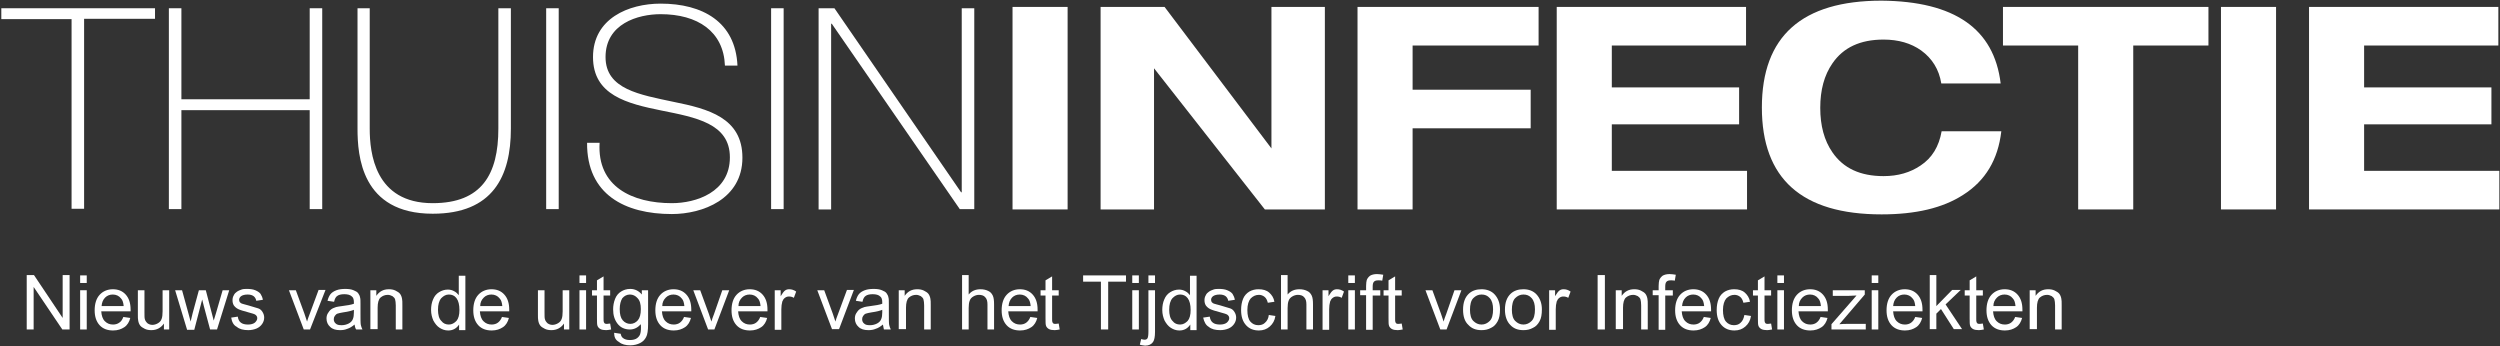 <?xml version="1.0" encoding="UTF-8"?> <!-- Generator: Adobe Illustrator 25.2.3, SVG Export Plug-In . SVG Version: 6.00 Build 0) --> <svg xmlns="http://www.w3.org/2000/svg" xmlns:xlink="http://www.w3.org/1999/xlink" version="1.1" id="Laag_1" x="0px" y="0px" viewBox="0 0 758 105" style="enable-background:new 0 0 758 105;" xml:space="preserve"><rect x="0" y="0" width="758" height="105" fill="#333333" stroke="none"/> <style type="text/css"> .st0{fill:#FFFFFF;} </style> <g> <path class="st0" d="M8.1,99.9V83.4h2.2L19,96.4V83.4h2.1v16.5h-2.2L10.2,87v12.9H8.1z"></path> <path class="st0" d="M24.3,85.8v-2.3h2v2.3H24.3z M24.3,99.9V88h2v11.9H24.3z"></path> <path class="st0" d="M37.4,96.1l2.1,0.3c-0.3,1.2-0.9,2.2-1.8,2.8s-2,1-3.4,1c-1.7,0-3.1-0.5-4.1-1.6c-1-1.1-1.5-2.6-1.5-4.5 c0-2,0.5-3.6,1.5-4.7s2.4-1.7,4-1.7c1.6,0,2.9,0.5,3.9,1.6c1,1.1,1.5,2.6,1.5,4.6c0,0.1,0,0.3,0,0.5h-8.9c0.1,1.3,0.4,2.3,1.1,3 c0.7,0.7,1.5,1,2.5,1c0.7,0,1.4-0.2,1.9-0.6C36.7,97.5,37.1,96.9,37.4,96.1z M30.8,92.8h6.7c-0.1-1-0.3-1.8-0.8-2.3 c-0.6-0.8-1.5-1.2-2.5-1.2c-0.9,0-1.7,0.3-2.3,0.9C31.2,90.9,30.9,91.7,30.8,92.8z"></path> <path class="st0" d="M49.7,99.9v-1.8c-0.9,1.3-2.2,2-3.8,2c-0.7,0-1.4-0.1-2-0.4c-0.6-0.3-1.1-0.6-1.4-1c-0.3-0.4-0.5-0.9-0.6-1.5 c-0.1-0.4-0.1-1-0.1-1.9V88h2v6.6c0,1.1,0,1.8,0.1,2.1c0.1,0.5,0.4,0.9,0.8,1.3c0.4,0.3,0.9,0.5,1.5,0.5s1.2-0.2,1.7-0.5 c0.5-0.3,0.9-0.7,1.1-1.3c0.2-0.5,0.3-1.3,0.3-2.3V88h2v11.9H49.7z"></path> <path class="st0" d="M56.7,99.9L53.1,88h2.1l1.9,6.9l0.7,2.6c0-0.1,0.2-0.9,0.6-2.5l1.9-7h2.1l1.8,6.9l0.6,2.3l0.7-2.3l2-6.9h2 l-3.7,11.9h-2.1l-1.9-7.1l-0.5-2l-2.4,9.2H56.7z"></path> <path class="st0" d="M70.1,96.3l2-0.3c0.1,0.8,0.4,1.4,0.9,1.8c0.5,0.4,1.2,0.6,2.2,0.6c0.9,0,1.6-0.2,2.1-0.6 c0.4-0.4,0.7-0.8,0.7-1.3c0-0.5-0.2-0.8-0.6-1.1c-0.3-0.2-1-0.4-2.1-0.7c-1.5-0.4-2.5-0.7-3.1-1c-0.6-0.3-1-0.7-1.3-1.1 c-0.3-0.5-0.4-1-0.4-1.6c0-0.5,0.1-1,0.4-1.5c0.2-0.5,0.6-0.8,1-1.1c0.3-0.2,0.7-0.4,1.3-0.6c0.5-0.2,1.1-0.2,1.7-0.2 c0.9,0,1.8,0.1,2.5,0.4c0.7,0.3,1.2,0.6,1.6,1.1c0.3,0.5,0.6,1.1,0.7,1.8l-2,0.3c-0.1-0.6-0.4-1.1-0.8-1.4c-0.4-0.3-1-0.5-1.8-0.5 c-0.9,0-1.6,0.2-2,0.5c-0.4,0.3-0.6,0.7-0.6,1.1c0,0.3,0.1,0.5,0.2,0.7c0.2,0.2,0.4,0.4,0.8,0.5c0.2,0.1,0.8,0.2,1.8,0.5 c1.4,0.4,2.4,0.7,3,0.9c0.6,0.2,1,0.6,1.3,1.1s0.5,1,0.5,1.7c0,0.7-0.2,1.3-0.6,1.9c-0.4,0.6-1,1.1-1.7,1.4 c-0.7,0.3-1.6,0.5-2.5,0.5c-1.5,0-2.7-0.3-3.5-1C70.8,98.6,70.3,97.6,70.1,96.3z"></path> <path class="st0" d="M92.1,99.9L87.6,88h2.1l2.6,7.1c0.3,0.8,0.5,1.6,0.8,2.4c0.2-0.6,0.4-1.4,0.8-2.3l2.7-7.3h2.1L94,99.9H92.1z"></path> <path class="st0" d="M107.5,98.4c-0.7,0.6-1.5,1.1-2.2,1.3c-0.7,0.3-1.4,0.4-2.2,0.4c-1.3,0-2.3-0.3-3-1c-0.7-0.6-1.1-1.5-1.1-2.5 c0-0.6,0.1-1.1,0.4-1.6c0.3-0.5,0.6-0.9,1-1.2c0.4-0.3,0.9-0.5,1.5-0.7c0.4-0.1,1-0.2,1.8-0.3c1.6-0.2,2.8-0.4,3.6-0.7 c0-0.3,0-0.5,0-0.5c0-0.8-0.2-1.4-0.6-1.7c-0.5-0.5-1.3-0.7-2.3-0.7c-1,0-1.7,0.2-2.1,0.5c-0.5,0.3-0.8,0.9-1,1.8l-2-0.3 c0.2-0.8,0.5-1.5,0.9-2c0.4-0.5,1-0.9,1.8-1.2c0.8-0.3,1.7-0.4,2.7-0.4c1,0,1.8,0.1,2.5,0.4s1.1,0.5,1.4,0.9s0.5,0.8,0.6,1.4 c0.1,0.3,0.1,1,0.1,1.9v2.7c0,1.9,0,3.1,0.1,3.6c0.1,0.5,0.3,1,0.5,1.4H108C107.7,99.5,107.6,99,107.5,98.4z M107.4,93.9 c-0.7,0.3-1.8,0.6-3.3,0.8c-0.8,0.1-1.4,0.3-1.8,0.4c-0.3,0.1-0.6,0.4-0.8,0.7c-0.2,0.3-0.3,0.6-0.3,1c0,0.5,0.2,1,0.6,1.3 c0.4,0.4,1,0.5,1.8,0.5c0.8,0,1.5-0.2,2.1-0.5c0.6-0.3,1.1-0.8,1.3-1.4c0.2-0.5,0.3-1.1,0.3-2V93.9z"></path> <path class="st0" d="M112.3,99.9V88h1.8v1.7c0.9-1.3,2.1-2,3.8-2c0.7,0,1.4,0.1,2,0.4c0.6,0.3,1.1,0.6,1.4,1 c0.3,0.4,0.5,0.9,0.6,1.5c0.1,0.4,0.1,1,0.1,2v7.3h-2v-7.3c0-0.8-0.1-1.4-0.2-1.8s-0.4-0.7-0.8-1c-0.4-0.2-0.9-0.4-1.4-0.4 c-0.9,0-1.6,0.3-2.2,0.8c-0.6,0.5-0.9,1.6-0.9,3.1v6.5H112.3z"></path> <path class="st0" d="M139.2,99.9v-1.5c-0.8,1.2-1.9,1.8-3.3,1.8c-1,0-1.8-0.3-2.6-0.8c-0.8-0.5-1.4-1.3-1.9-2.2 c-0.4-0.9-0.7-2-0.7-3.2c0-1.2,0.2-2.3,0.6-3.2c0.4-1,1-1.7,1.8-2.2c0.8-0.5,1.7-0.8,2.7-0.8c0.7,0,1.4,0.2,1.9,0.5 c0.6,0.3,1,0.7,1.4,1.2v-5.9h2v16.5H139.2z M132.8,93.9c0,1.5,0.3,2.7,1,3.4c0.6,0.8,1.4,1.1,2.3,1.1c0.9,0,1.6-0.4,2.3-1.1 c0.6-0.7,0.9-1.8,0.9-3.3c0-1.6-0.3-2.8-0.9-3.6s-1.4-1.1-2.3-1.1c-0.9,0-1.6,0.4-2.3,1.1C133.1,91.2,132.8,92.4,132.8,93.9z"></path> <path class="st0" d="M152.2,96.1l2.1,0.3c-0.3,1.2-0.9,2.2-1.8,2.8s-2,1-3.4,1c-1.7,0-3.1-0.5-4.1-1.6c-1-1.1-1.5-2.6-1.5-4.5 c0-2,0.5-3.6,1.5-4.7s2.4-1.7,4-1.7c1.6,0,2.9,0.5,3.9,1.6c1,1.1,1.5,2.6,1.5,4.6c0,0.1,0,0.3,0,0.5h-8.9c0.1,1.3,0.4,2.3,1.1,3 c0.7,0.7,1.5,1,2.5,1c0.7,0,1.4-0.2,1.9-0.6S151.9,96.9,152.2,96.1z M145.6,92.8h6.7c-0.1-1-0.3-1.8-0.8-2.3 c-0.6-0.8-1.5-1.2-2.5-1.2c-0.9,0-1.7,0.3-2.3,0.9C146,90.9,145.6,91.7,145.6,92.8z"></path> <path class="st0" d="M171,99.9v-1.8c-0.9,1.3-2.2,2-3.8,2c-0.7,0-1.4-0.1-2-0.4c-0.6-0.3-1.1-0.6-1.4-1c-0.3-0.4-0.5-0.9-0.6-1.5 c-0.1-0.4-0.1-1-0.1-1.9V88h2v6.6c0,1.1,0,1.8,0.1,2.1c0.1,0.5,0.4,0.9,0.8,1.3c0.4,0.3,0.9,0.5,1.5,0.5s1.2-0.2,1.7-0.5 c0.5-0.3,0.9-0.7,1.1-1.3c0.2-0.5,0.3-1.3,0.3-2.3V88h2v11.9H171z"></path> <path class="st0" d="M175.7,85.8v-2.3h2v2.3H175.7z M175.7,99.9V88h2v11.9H175.7z"></path> <path class="st0" d="M185,98.1l0.3,1.8c-0.6,0.1-1.1,0.2-1.5,0.2c-0.7,0-1.3-0.1-1.7-0.3c-0.4-0.2-0.7-0.5-0.9-0.9 c-0.2-0.4-0.2-1.2-0.2-2.4v-6.9h-1.5V88h1.5v-3l2-1.2V88h2v1.6h-2v7c0,0.6,0,0.9,0.1,1.1c0.1,0.2,0.2,0.3,0.3,0.4 c0.2,0.1,0.4,0.1,0.7,0.1C184.3,98.2,184.6,98.1,185,98.1z"></path> <path class="st0" d="M186.2,100.9l2,0.3c0.1,0.6,0.3,1,0.7,1.3c0.5,0.4,1.2,0.6,2.1,0.6c0.9,0,1.7-0.2,2.2-0.6s0.9-0.9,1-1.6 c0.1-0.4,0.2-1.3,0.1-2.6c-0.9,1-2,1.6-3.3,1.6c-1.6,0-2.9-0.6-3.8-1.8s-1.3-2.6-1.3-4.3c0-1.1,0.2-2.2,0.6-3.2 c0.4-1,1-1.7,1.8-2.2c0.8-0.5,1.7-0.8,2.8-0.8c1.4,0,2.6,0.6,3.5,1.7V88h1.9v10.3c0,1.9-0.2,3.2-0.6,3.9c-0.4,0.8-1,1.4-1.8,1.8 c-0.8,0.4-1.8,0.7-3,0.7c-1.4,0-2.6-0.3-3.4-1C186.6,103.1,186.2,102.2,186.2,100.9z M187.9,93.7c0,1.6,0.3,2.7,0.9,3.4 s1.4,1.1,2.3,1.1c0.9,0,1.7-0.4,2.3-1.1c0.6-0.7,0.9-1.8,0.9-3.4c0-1.5-0.3-2.6-1-3.3c-0.6-0.7-1.4-1.1-2.3-1.1 c-0.9,0-1.7,0.4-2.3,1.1C188.2,91.2,187.9,92.3,187.9,93.7z"></path> <path class="st0" d="M207.4,96.1l2.1,0.3c-0.3,1.2-0.9,2.2-1.8,2.8s-2,1-3.4,1c-1.7,0-3.1-0.5-4.1-1.6c-1-1.1-1.5-2.6-1.5-4.5 c0-2,0.5-3.6,1.5-4.7s2.4-1.7,4-1.7c1.6,0,2.9,0.5,3.9,1.6c1,1.1,1.5,2.6,1.5,4.6c0,0.1,0,0.3,0,0.5h-8.9c0.1,1.3,0.4,2.3,1.1,3 c0.7,0.7,1.5,1,2.5,1c0.7,0,1.4-0.2,1.9-0.6S207.1,96.9,207.4,96.1z M200.8,92.8h6.7c-0.1-1-0.3-1.8-0.8-2.3 c-0.6-0.8-1.5-1.2-2.5-1.2c-0.9,0-1.7,0.3-2.3,0.9C201.2,90.9,200.8,91.7,200.8,92.8z"></path> <path class="st0" d="M214.7,99.9L210.2,88h2.1l2.6,7.1c0.3,0.8,0.5,1.6,0.8,2.4c0.2-0.6,0.4-1.4,0.8-2.3L219,88h2.1l-4.5,11.9 H214.7z"></path> <path class="st0" d="M230.5,96.1l2.1,0.3c-0.3,1.2-0.9,2.2-1.8,2.8s-2,1-3.4,1c-1.7,0-3.1-0.5-4.1-1.6c-1-1.1-1.5-2.6-1.5-4.5 c0-2,0.5-3.6,1.5-4.7s2.4-1.7,4-1.7c1.6,0,2.9,0.5,3.9,1.6c1,1.1,1.5,2.6,1.5,4.6c0,0.1,0,0.3,0,0.5h-8.9c0.1,1.3,0.4,2.3,1.1,3 c0.7,0.7,1.5,1,2.5,1c0.7,0,1.4-0.2,1.9-0.6S230.2,96.9,230.5,96.1z M223.9,92.8h6.7c-0.1-1-0.3-1.8-0.8-2.3 c-0.6-0.8-1.5-1.2-2.5-1.2c-0.9,0-1.7,0.3-2.3,0.9C224.3,90.9,223.9,91.7,223.9,92.8z"></path> <path class="st0" d="M234.9,99.9V88h1.8v1.8c0.5-0.8,0.9-1.4,1.3-1.7c0.4-0.3,0.8-0.4,1.3-0.4c0.7,0,1.4,0.2,2.1,0.7l-0.7,1.9 c-0.5-0.3-1-0.4-1.5-0.4c-0.4,0-0.8,0.1-1.2,0.4c-0.4,0.3-0.6,0.6-0.8,1.1c-0.2,0.7-0.3,1.5-0.3,2.4v6.2H234.9z"></path> <path class="st0" d="M252.3,99.9L247.8,88h2.1l2.6,7.1c0.3,0.8,0.5,1.6,0.8,2.4c0.2-0.6,0.4-1.4,0.8-2.3l2.7-7.3h2.1l-4.5,11.9 H252.3z"></path> <path class="st0" d="M267.7,98.4c-0.7,0.6-1.5,1.1-2.2,1.3c-0.7,0.3-1.4,0.4-2.2,0.4c-1.3,0-2.3-0.3-3-1c-0.7-0.6-1.1-1.5-1.1-2.5 c0-0.6,0.1-1.1,0.4-1.6c0.3-0.5,0.6-0.9,1-1.2c0.4-0.3,0.9-0.5,1.5-0.7c0.4-0.1,1-0.2,1.8-0.3c1.6-0.2,2.8-0.4,3.6-0.7 c0-0.3,0-0.5,0-0.5c0-0.8-0.2-1.4-0.6-1.7c-0.5-0.5-1.3-0.7-2.3-0.7c-1,0-1.7,0.2-2.1,0.5c-0.5,0.3-0.8,0.9-1,1.8l-2-0.3 c0.2-0.8,0.5-1.5,0.9-2c0.4-0.5,1-0.9,1.8-1.2c0.8-0.3,1.7-0.4,2.7-0.4c1,0,1.8,0.1,2.5,0.4s1.1,0.5,1.4,0.9s0.5,0.8,0.6,1.4 c0.1,0.3,0.1,1,0.1,1.9v2.7c0,1.9,0,3.1,0.1,3.6c0.1,0.5,0.3,1,0.5,1.4h-2.1C267.9,99.5,267.8,99,267.7,98.4z M267.6,93.9 c-0.7,0.3-1.8,0.6-3.3,0.8c-0.8,0.1-1.4,0.3-1.8,0.4c-0.3,0.1-0.6,0.4-0.8,0.7c-0.2,0.3-0.3,0.6-0.3,1c0,0.5,0.2,1,0.6,1.3 c0.4,0.4,1,0.5,1.8,0.5c0.8,0,1.5-0.2,2.1-0.5c0.6-0.3,1.1-0.8,1.3-1.4c0.2-0.5,0.3-1.1,0.3-2V93.9z"></path> <path class="st0" d="M272.5,99.9V88h1.8v1.7c0.9-1.3,2.1-2,3.8-2c0.7,0,1.4,0.1,2,0.4c0.6,0.3,1.1,0.6,1.4,1 c0.3,0.4,0.5,0.9,0.6,1.5c0.1,0.4,0.1,1,0.1,2v7.3h-2v-7.3c0-0.8-0.1-1.4-0.2-1.8s-0.4-0.7-0.8-1c-0.4-0.2-0.9-0.4-1.4-0.4 c-0.9,0-1.6,0.3-2.2,0.8c-0.6,0.5-0.9,1.6-0.9,3.1v6.5H272.5z"></path> <path class="st0" d="M291.7,99.9V83.4h2v5.9c0.9-1.1,2.1-1.6,3.6-1.6c0.9,0,1.7,0.2,2.3,0.5c0.7,0.3,1.1,0.8,1.4,1.4 c0.3,0.6,0.4,1.5,0.4,2.7v7.6h-2v-7.6c0-1-0.2-1.7-0.7-2.2c-0.4-0.5-1.1-0.7-1.9-0.7c-0.6,0-1.2,0.2-1.7,0.5 c-0.5,0.3-0.9,0.7-1.1,1.3c-0.2,0.5-0.3,1.3-0.3,2.2v6.5H291.7z"></path> <path class="st0" d="M312.4,96.1l2.1,0.3c-0.3,1.2-0.9,2.2-1.8,2.8s-2,1-3.4,1c-1.7,0-3.1-0.5-4.1-1.6c-1-1.1-1.5-2.6-1.5-4.5 c0-2,0.5-3.6,1.5-4.7s2.4-1.7,4-1.7c1.6,0,2.9,0.5,3.9,1.6c1,1.1,1.5,2.6,1.5,4.6c0,0.1,0,0.3,0,0.5h-8.9c0.1,1.3,0.4,2.3,1.1,3 c0.7,0.7,1.5,1,2.5,1c0.7,0,1.4-0.2,1.9-0.6S312.1,96.9,312.4,96.1z M305.8,92.8h6.7c-0.1-1-0.3-1.8-0.8-2.3 c-0.6-0.8-1.5-1.2-2.5-1.2c-0.9,0-1.7,0.3-2.3,0.9C306.2,90.9,305.9,91.7,305.8,92.8z"></path> <path class="st0" d="M321,98.1l0.3,1.8c-0.6,0.1-1.1,0.2-1.5,0.2c-0.7,0-1.3-0.1-1.7-0.3c-0.4-0.2-0.7-0.5-0.9-0.9 c-0.2-0.4-0.2-1.2-0.2-2.4v-6.9h-1.5V88h1.5v-3l2-1.2V88h2v1.6h-2v7c0,0.6,0,0.9,0.1,1.1c0.1,0.2,0.2,0.3,0.3,0.4 c0.2,0.1,0.4,0.1,0.7,0.1C320.4,98.2,320.7,98.1,321,98.1z"></path> <path class="st0" d="M333.8,99.9V85.4h-5.4v-1.9h13v1.9H336v14.5H333.8z"></path> <path class="st0" d="M343.3,85.8v-2.3h2v2.3H343.3z M343.3,99.9V88h2v11.9H343.3z"></path> <path class="st0" d="M345.6,104.5l0.4-1.7c0.4,0.1,0.7,0.2,1,0.2c0.4,0,0.7-0.1,0.9-0.4c0.2-0.3,0.3-1,0.3-2V88h2v12.6 c0,1.5-0.2,2.5-0.6,3.1c-0.5,0.7-1.3,1.1-2.4,1.1C346.6,104.7,346.1,104.7,345.6,104.5z M348.2,85.8v-2.3h2v2.3H348.2z"></path> <path class="st0" d="M360.9,99.9v-1.5c-0.8,1.2-1.9,1.8-3.3,1.8c-1,0-1.8-0.3-2.6-0.8c-0.8-0.5-1.4-1.3-1.9-2.2 c-0.4-0.9-0.7-2-0.7-3.2c0-1.2,0.2-2.3,0.6-3.2c0.4-1,1-1.7,1.8-2.2c0.8-0.5,1.7-0.8,2.7-0.8c0.7,0,1.4,0.2,1.9,0.5 c0.6,0.3,1,0.7,1.4,1.2v-5.9h2v16.5H360.9z M354.5,93.9c0,1.5,0.3,2.7,1,3.4c0.6,0.8,1.4,1.1,2.3,1.1c0.9,0,1.6-0.4,2.3-1.1 c0.6-0.7,0.9-1.8,0.9-3.3c0-1.6-0.3-2.8-0.9-3.6s-1.4-1.1-2.3-1.1c-0.9,0-1.6,0.4-2.3,1.1C354.8,91.2,354.5,92.4,354.5,93.9z"></path> <path class="st0" d="M364.8,96.3l2-0.3c0.1,0.8,0.4,1.4,0.9,1.8c0.5,0.4,1.2,0.6,2.2,0.6c0.9,0,1.6-0.2,2.1-0.6 c0.4-0.4,0.7-0.8,0.7-1.3c0-0.5-0.2-0.8-0.6-1.1c-0.3-0.2-1-0.4-2.1-0.7c-1.5-0.4-2.5-0.7-3.1-1c-0.6-0.3-1-0.7-1.3-1.1 c-0.3-0.5-0.4-1-0.4-1.6c0-0.5,0.1-1,0.4-1.5c0.2-0.5,0.6-0.8,1-1.1c0.3-0.2,0.7-0.4,1.3-0.6c0.5-0.2,1.1-0.2,1.7-0.2 c0.9,0,1.8,0.1,2.5,0.4c0.7,0.3,1.2,0.6,1.6,1.1c0.3,0.5,0.6,1.1,0.7,1.8l-2,0.3c-0.1-0.6-0.4-1.1-0.8-1.4c-0.4-0.3-1-0.5-1.8-0.5 c-0.9,0-1.6,0.2-2,0.5c-0.4,0.3-0.6,0.7-0.6,1.1c0,0.3,0.1,0.5,0.2,0.7c0.2,0.2,0.4,0.4,0.8,0.5c0.2,0.1,0.8,0.2,1.8,0.5 c1.4,0.4,2.4,0.7,3,0.9c0.6,0.2,1,0.6,1.3,1.1s0.5,1,0.5,1.7c0,0.7-0.2,1.3-0.6,1.9c-0.4,0.6-1,1.1-1.7,1.4 c-0.7,0.3-1.6,0.5-2.5,0.5c-1.5,0-2.7-0.3-3.5-1C365.6,98.6,365.1,97.6,364.8,96.3z"></path> <path class="st0" d="M384.7,95.5l2,0.3c-0.2,1.4-0.8,2.4-1.7,3.2c-0.9,0.8-2,1.2-3.3,1.2c-1.6,0-2.9-0.5-3.9-1.6 c-1-1.1-1.5-2.6-1.5-4.6c0-1.3,0.2-2.4,0.6-3.4s1.1-1.7,1.9-2.2c0.9-0.5,1.8-0.7,2.8-0.7c1.3,0,2.4,0.3,3.2,1 c0.8,0.7,1.4,1.6,1.6,2.8l-2,0.3c-0.2-0.8-0.5-1.4-1-1.8c-0.5-0.4-1.1-0.6-1.7-0.6c-1,0-1.8,0.4-2.5,1.1c-0.6,0.7-1,1.9-1,3.5 c0,1.6,0.3,2.8,0.9,3.5c0.6,0.7,1.4,1.1,2.4,1.1c0.8,0,1.5-0.2,2-0.7C384.2,97.3,384.6,96.5,384.7,95.5z"></path> <path class="st0" d="M388.4,99.9V83.4h2v5.9c0.9-1.1,2.1-1.6,3.6-1.6c0.9,0,1.7,0.2,2.3,0.5c0.7,0.3,1.1,0.8,1.4,1.4 c0.3,0.6,0.4,1.5,0.4,2.7v7.6h-2v-7.6c0-1-0.2-1.7-0.7-2.2c-0.4-0.5-1.1-0.7-1.9-0.7c-0.6,0-1.2,0.2-1.7,0.5 c-0.5,0.3-0.9,0.7-1.1,1.3c-0.2,0.5-0.3,1.3-0.3,2.2v6.5H388.4z"></path> <path class="st0" d="M401,99.9V88h1.8v1.8c0.5-0.8,0.9-1.4,1.3-1.7c0.4-0.3,0.8-0.4,1.3-0.4c0.7,0,1.4,0.2,2.1,0.7l-0.7,1.9 c-0.5-0.3-1-0.4-1.5-0.4c-0.4,0-0.8,0.1-1.2,0.4c-0.4,0.3-0.6,0.6-0.8,1.1c-0.2,0.7-0.3,1.5-0.3,2.4v6.2H401z"></path> <path class="st0" d="M408.8,85.8v-2.3h2v2.3H408.8z M408.8,99.9V88h2v11.9H408.8z"></path> <path class="st0" d="M414.2,99.9V89.5h-1.8V88h1.8v-1.3c0-0.8,0.1-1.4,0.2-1.8c0.2-0.5,0.5-0.9,1-1.3c0.5-0.3,1.2-0.5,2.1-0.5 c0.6,0,1.2,0.1,1.9,0.2l-0.3,1.8c-0.4-0.1-0.8-0.1-1.2-0.1c-0.6,0-1,0.1-1.3,0.4c-0.3,0.3-0.4,0.8-0.4,1.5V88h2.3v1.6h-2.3v10.4 H414.2z"></path> <path class="st0" d="M425,98.1l0.3,1.8c-0.6,0.1-1.1,0.2-1.5,0.2c-0.7,0-1.3-0.1-1.7-0.3c-0.4-0.2-0.7-0.5-0.9-0.9 c-0.2-0.4-0.2-1.2-0.2-2.4v-6.9h-1.5V88h1.5v-3l2-1.2V88h2v1.6h-2v7c0,0.6,0,0.9,0.1,1.1c0.1,0.2,0.2,0.3,0.3,0.4 c0.2,0.1,0.4,0.1,0.7,0.1C424.4,98.2,424.7,98.1,425,98.1z"></path> <path class="st0" d="M436.7,99.9L432.2,88h2.1l2.6,7.1c0.3,0.8,0.5,1.6,0.8,2.4c0.2-0.6,0.4-1.4,0.8-2.3L441,88h2.1l-4.5,11.9 H436.7z"></path> <path class="st0" d="M443.6,93.9c0-2.2,0.6-3.8,1.8-4.9c1-0.9,2.3-1.3,3.8-1.3c1.6,0,3,0.5,4,1.6s1.6,2.6,1.6,4.5 c0,1.5-0.2,2.7-0.7,3.6c-0.5,0.9-1.1,1.6-2,2c-0.9,0.5-1.8,0.7-2.9,0.7c-1.7,0-3-0.5-4-1.6C444.1,97.5,443.6,95.9,443.6,93.9z M445.7,93.9c0,1.5,0.3,2.7,1,3.4s1.5,1.1,2.5,1.1c1,0,1.8-0.4,2.5-1.1s1-1.9,1-3.5c0-1.5-0.3-2.6-1-3.4c-0.7-0.8-1.5-1.1-2.5-1.1 c-1,0-1.8,0.4-2.5,1.1S445.7,92.4,445.7,93.9z"></path> <path class="st0" d="M456.3,93.9c0-2.2,0.6-3.8,1.8-4.9c1-0.9,2.3-1.3,3.8-1.3c1.6,0,3,0.5,4,1.6s1.6,2.6,1.6,4.5 c0,1.5-0.2,2.7-0.7,3.6c-0.5,0.9-1.1,1.6-2,2c-0.9,0.5-1.8,0.7-2.9,0.7c-1.7,0-3-0.5-4-1.6C456.9,97.5,456.3,95.9,456.3,93.9z M458.4,93.9c0,1.5,0.3,2.7,1,3.4s1.5,1.1,2.5,1.1c1,0,1.8-0.4,2.5-1.1s1-1.9,1-3.5c0-1.5-0.3-2.6-1-3.4c-0.7-0.8-1.5-1.1-2.5-1.1 c-1,0-1.8,0.4-2.5,1.1S458.4,92.4,458.4,93.9z"></path> <path class="st0" d="M469.7,99.9V88h1.8v1.8c0.5-0.8,0.9-1.4,1.3-1.7c0.4-0.3,0.8-0.4,1.3-0.4c0.7,0,1.4,0.2,2.1,0.7l-0.7,1.9 c-0.5-0.3-1-0.4-1.5-0.4c-0.4,0-0.8,0.1-1.2,0.4c-0.4,0.3-0.6,0.6-0.8,1.1c-0.2,0.7-0.3,1.5-0.3,2.4v6.2H469.7z"></path> <path class="st0" d="M484.4,99.9V83.4h2.2v16.5H484.4z"></path> <path class="st0" d="M489.9,99.9V88h1.8v1.7c0.9-1.3,2.1-2,3.8-2c0.7,0,1.4,0.1,2,0.4c0.6,0.3,1.1,0.6,1.4,1 c0.3,0.4,0.5,0.9,0.6,1.5c0.1,0.4,0.1,1,0.1,2v7.3h-2v-7.3c0-0.8-0.1-1.4-0.2-1.8s-0.4-0.7-0.8-1c-0.4-0.2-0.9-0.4-1.4-0.4 c-0.9,0-1.6,0.3-2.2,0.8c-0.6,0.5-0.9,1.6-0.9,3.1v6.5H489.9z"></path> <path class="st0" d="M502.9,99.9V89.5h-1.8V88h1.8v-1.3c0-0.8,0.1-1.4,0.2-1.8c0.2-0.5,0.5-0.9,1-1.3c0.5-0.3,1.2-0.5,2.1-0.5 c0.6,0,1.2,0.1,1.9,0.2l-0.3,1.8c-0.4-0.1-0.8-0.1-1.2-0.1c-0.6,0-1,0.1-1.3,0.4c-0.3,0.3-0.4,0.8-0.4,1.5V88h2.3v1.6h-2.3v10.4 H502.9z"></path> <path class="st0" d="M516.6,96.1l2.1,0.3c-0.3,1.2-0.9,2.2-1.8,2.8s-2,1-3.4,1c-1.7,0-3.1-0.5-4.1-1.6c-1-1.1-1.5-2.6-1.5-4.5 c0-2,0.5-3.6,1.5-4.7s2.4-1.7,4-1.7c1.6,0,2.9,0.5,3.9,1.6c1,1.1,1.5,2.6,1.5,4.6c0,0.1,0,0.3,0,0.5h-8.9c0.1,1.3,0.4,2.3,1.1,3 c0.7,0.7,1.5,1,2.5,1c0.7,0,1.4-0.2,1.9-0.6S516.3,96.9,516.6,96.1z M510,92.8h6.7c-0.1-1-0.3-1.8-0.8-2.3 c-0.6-0.8-1.5-1.2-2.5-1.2c-0.9,0-1.7,0.3-2.3,0.9C510.4,90.9,510.1,91.7,510,92.8z"></path> <path class="st0" d="M528.9,95.5l2,0.3c-0.2,1.4-0.8,2.4-1.7,3.2c-0.9,0.8-2,1.2-3.3,1.2c-1.6,0-2.9-0.5-3.9-1.6 c-1-1.1-1.5-2.6-1.5-4.6c0-1.3,0.2-2.4,0.6-3.4s1.1-1.7,1.9-2.2c0.9-0.5,1.8-0.7,2.8-0.7c1.3,0,2.4,0.3,3.2,1 c0.8,0.7,1.4,1.6,1.6,2.8l-2,0.3c-0.2-0.8-0.5-1.4-1-1.8c-0.5-0.4-1.1-0.6-1.7-0.6c-1,0-1.8,0.4-2.5,1.1c-0.6,0.7-1,1.9-1,3.5 c0,1.6,0.3,2.8,0.9,3.5c0.6,0.7,1.4,1.1,2.4,1.1c0.8,0,1.5-0.2,2-0.7C528.4,97.3,528.7,96.5,528.9,95.5z"></path> <path class="st0" d="M537,98.1l0.3,1.8c-0.6,0.1-1.1,0.2-1.5,0.2c-0.7,0-1.3-0.1-1.7-0.3c-0.4-0.2-0.7-0.5-0.9-0.9 c-0.2-0.4-0.2-1.2-0.2-2.4v-6.9h-1.5V88h1.5v-3l2-1.2V88h2v1.6h-2v7c0,0.6,0,0.9,0.1,1.1c0.1,0.2,0.2,0.3,0.3,0.4 c0.2,0.1,0.4,0.1,0.7,0.1C536.4,98.2,536.7,98.1,537,98.1z"></path> <path class="st0" d="M538.9,85.8v-2.3h2v2.3H538.9z M538.9,99.9V88h2v11.9H538.9z"></path> <path class="st0" d="M552,96.1l2.1,0.3c-0.3,1.2-0.9,2.2-1.8,2.8s-2,1-3.4,1c-1.7,0-3.1-0.5-4.1-1.6c-1-1.1-1.5-2.6-1.5-4.5 c0-2,0.5-3.6,1.5-4.7s2.4-1.7,4-1.7c1.6,0,2.9,0.5,3.9,1.6c1,1.1,1.5,2.6,1.5,4.6c0,0.1,0,0.3,0,0.5h-8.9c0.1,1.3,0.4,2.3,1.1,3 c0.7,0.7,1.5,1,2.5,1c0.7,0,1.4-0.2,1.9-0.6S551.7,96.9,552,96.1z M545.4,92.8h6.7c-0.1-1-0.3-1.8-0.8-2.3 c-0.6-0.8-1.5-1.2-2.5-1.2c-0.9,0-1.7,0.3-2.3,0.9C545.8,90.9,545.4,91.7,545.4,92.8z"></path> <path class="st0" d="M555.3,99.9v-1.6l7.6-8.7c-0.9,0-1.6,0.1-2.3,0.1h-4.9V88h9.7v1.3l-6.5,7.6l-1.2,1.4c0.9-0.1,1.8-0.1,2.5-0.1 h5.5v1.7H555.3z"></path> <path class="st0" d="M567.5,85.8v-2.3h2v2.3H567.5z M567.5,99.9V88h2v11.9H567.5z"></path> <path class="st0" d="M580.7,96.1l2.1,0.3c-0.3,1.2-0.9,2.2-1.8,2.8s-2,1-3.4,1c-1.7,0-3.1-0.5-4.1-1.6c-1-1.1-1.5-2.6-1.5-4.5 c0-2,0.5-3.6,1.5-4.7s2.4-1.7,4-1.7c1.6,0,2.9,0.5,3.9,1.6c1,1.1,1.5,2.6,1.5,4.6c0,0.1,0,0.3,0,0.5h-8.9c0.1,1.3,0.4,2.3,1.1,3 c0.7,0.7,1.5,1,2.5,1c0.7,0,1.4-0.2,1.9-0.6S580.4,96.9,580.7,96.1z M574,92.8h6.7c-0.1-1-0.3-1.8-0.8-2.3 c-0.6-0.8-1.5-1.2-2.5-1.2c-0.9,0-1.7,0.3-2.3,0.9C574.4,90.9,574.1,91.7,574,92.8z"></path> <path class="st0" d="M585.1,99.9V83.4h2v9.4l4.8-4.9h2.6l-4.6,4.4l5,7.5h-2.5l-3.9-6.1l-1.4,1.4v4.7H585.1z"></path> <path class="st0" d="M601.2,98.1l0.3,1.8c-0.6,0.1-1.1,0.2-1.5,0.2c-0.7,0-1.3-0.1-1.7-0.3c-0.4-0.2-0.7-0.5-0.9-0.9 c-0.2-0.4-0.2-1.2-0.2-2.4v-6.9h-1.5V88h1.5v-3l2-1.2V88h2v1.6h-2v7c0,0.6,0,0.9,0.1,1.1c0.1,0.2,0.2,0.3,0.3,0.4 c0.2,0.1,0.4,0.1,0.7,0.1C600.6,98.2,600.9,98.1,601.2,98.1z"></path> <path class="st0" d="M611,96.1l2.1,0.3c-0.3,1.2-0.9,2.2-1.8,2.8s-2,1-3.4,1c-1.7,0-3.1-0.5-4.1-1.6c-1-1.1-1.5-2.6-1.5-4.5 c0-2,0.5-3.6,1.5-4.7s2.4-1.7,4-1.7c1.6,0,2.9,0.5,3.9,1.6c1,1.1,1.5,2.6,1.5,4.6c0,0.1,0,0.3,0,0.5h-8.9c0.1,1.3,0.4,2.3,1.1,3 c0.7,0.7,1.5,1,2.5,1c0.7,0,1.4-0.2,1.9-0.6S610.7,96.9,611,96.1z M604.4,92.8h6.7c-0.1-1-0.3-1.8-0.8-2.3 c-0.6-0.8-1.5-1.2-2.5-1.2c-0.9,0-1.7,0.3-2.3,0.9C604.8,90.9,604.4,91.7,604.4,92.8z"></path> <path class="st0" d="M615.4,99.9V88h1.8v1.7c0.9-1.3,2.1-2,3.8-2c0.7,0,1.4,0.1,2,0.4c0.6,0.3,1.1,0.6,1.4,1 c0.3,0.4,0.5,0.9,0.6,1.5c0.1,0.4,0.1,1,0.1,2v7.3h-2v-7.3c0-0.8-0.1-1.4-0.2-1.8s-0.4-0.7-0.8-1c-0.4-0.2-0.9-0.4-1.4-0.4 c-0.9,0-1.6,0.3-2.2,0.8c-0.6,0.5-0.9,1.6-0.9,3.1v6.5H615.4z"></path> </g> <g> <g> <path class="st0" d="M0.4,5.8V2.5H47v3.2H25.5v57.6h-3.8V5.8H0.4z"></path> <path class="st0" d="M55,33.4v30h-3.8V2.5H55v27.6h38.9V2.5h3.8v60.9h-3.8v-30H55z"></path> <path class="st0" d="M112.1,2.5V39c0,7.3,1.5,22.6,19.1,22.6c14.9,0,19.9-8.8,19.9-22.6V2.5h3.8V39c0,14.5-5.5,25.8-23.7,25.8 c-21.7,0-22.8-17.7-22.8-25.8V2.5H112.1z"></path> <path class="st0" d="M165.6,2.5h3.8v60.9h-3.8V2.5z"></path> <path class="st0" d="M219.8,19.9c-0.4-10.4-8.3-15.6-19.5-15.6c-6.9,0-16.7,2.9-16.7,13c0,9.8,10.4,11.4,20.7,13.6 c10.4,2.1,20.8,4.8,20.8,16.9c0,12.6-12.1,17.1-21.4,17.1c-14.2,0-25.8-5.9-25.7-21.6h3.8c-0.8,13.3,9.9,18.3,21.9,18.3 c7.3,0,17.6-3.3,17.6-13.9c0-10.3-10.4-12.1-20.8-14.2c-10.3-2.1-20.7-4.6-20.7-16.2c0-11.7,10.8-16.2,20.5-16.2 c12.7,0,22.7,5.5,23.3,18.8H219.8z"></path> <path class="st0" d="M233.8,2.5h3.8v60.9h-3.8V2.5z"></path> <path class="st0" d="M248.3,2.5h4.7l38.4,55.8h0.2V2.5h3.8v60.9h-4.4L252.2,7.2h-0.2v56.3h-3.8V2.5z"></path> </g> <g> <path class="st0" d="M307,63.5V2.1h16.7v61.4H307z"></path> <path class="st0" d="M385.5,2.1h16.2v61.4h-18.2l-33.6-42.8v42.8h-16.2V2.1h19.4L385.5,45V2.1z"></path> <path class="st0" d="M411.6,63.5V2.1h54.9v11.7h-38.2v13.4h35.8v11.7h-35.8v24.6H411.6z"></path> <path class="st0" d="M472,63.5V2.1h57.4v11.7h-40.7v12.7h38.6v11.2h-38.6v14.1h41v11.7H472z"></path> <path class="st0" d="M606.6,25.3h-18c-0.7-4.3-2.8-7.6-6.1-10c-3.1-2.2-6.9-3.3-11.4-3.3c-7.1,0-12.2,2.4-15.5,7.2 c-2.5,3.6-3.7,8.1-3.7,13.5c0,5.4,1.2,9.9,3.7,13.5c3.3,4.8,8.4,7.2,15.5,7.2c4.4,0,8.1-1.1,11.2-3.2c3.5-2.3,5.6-5.8,6.4-10.4 h18.1c-1,8.6-4.8,15-11.6,19.3c-6.2,4-14.4,5.9-24.7,5.9c-24.2,0-36.3-10.8-36.3-32.4c0-21.6,12.1-32.4,36.3-32.4 C592.6,0.4,604.6,8.7,606.6,25.3z"></path> <path class="st0" d="M630.1,63.5V13.8h-22.8V2.1h62.3v11.7h-22.8v49.7H630.1z"></path> <path class="st0" d="M673.4,63.5V2.1h16.7v61.4H673.4z"></path> <path class="st0" d="M700.1,63.5V2.1h57.4v11.7h-40.7v12.7h38.6v11.2h-38.6v14.1h41v11.7H700.1z"></path> </g> </g> </svg> 